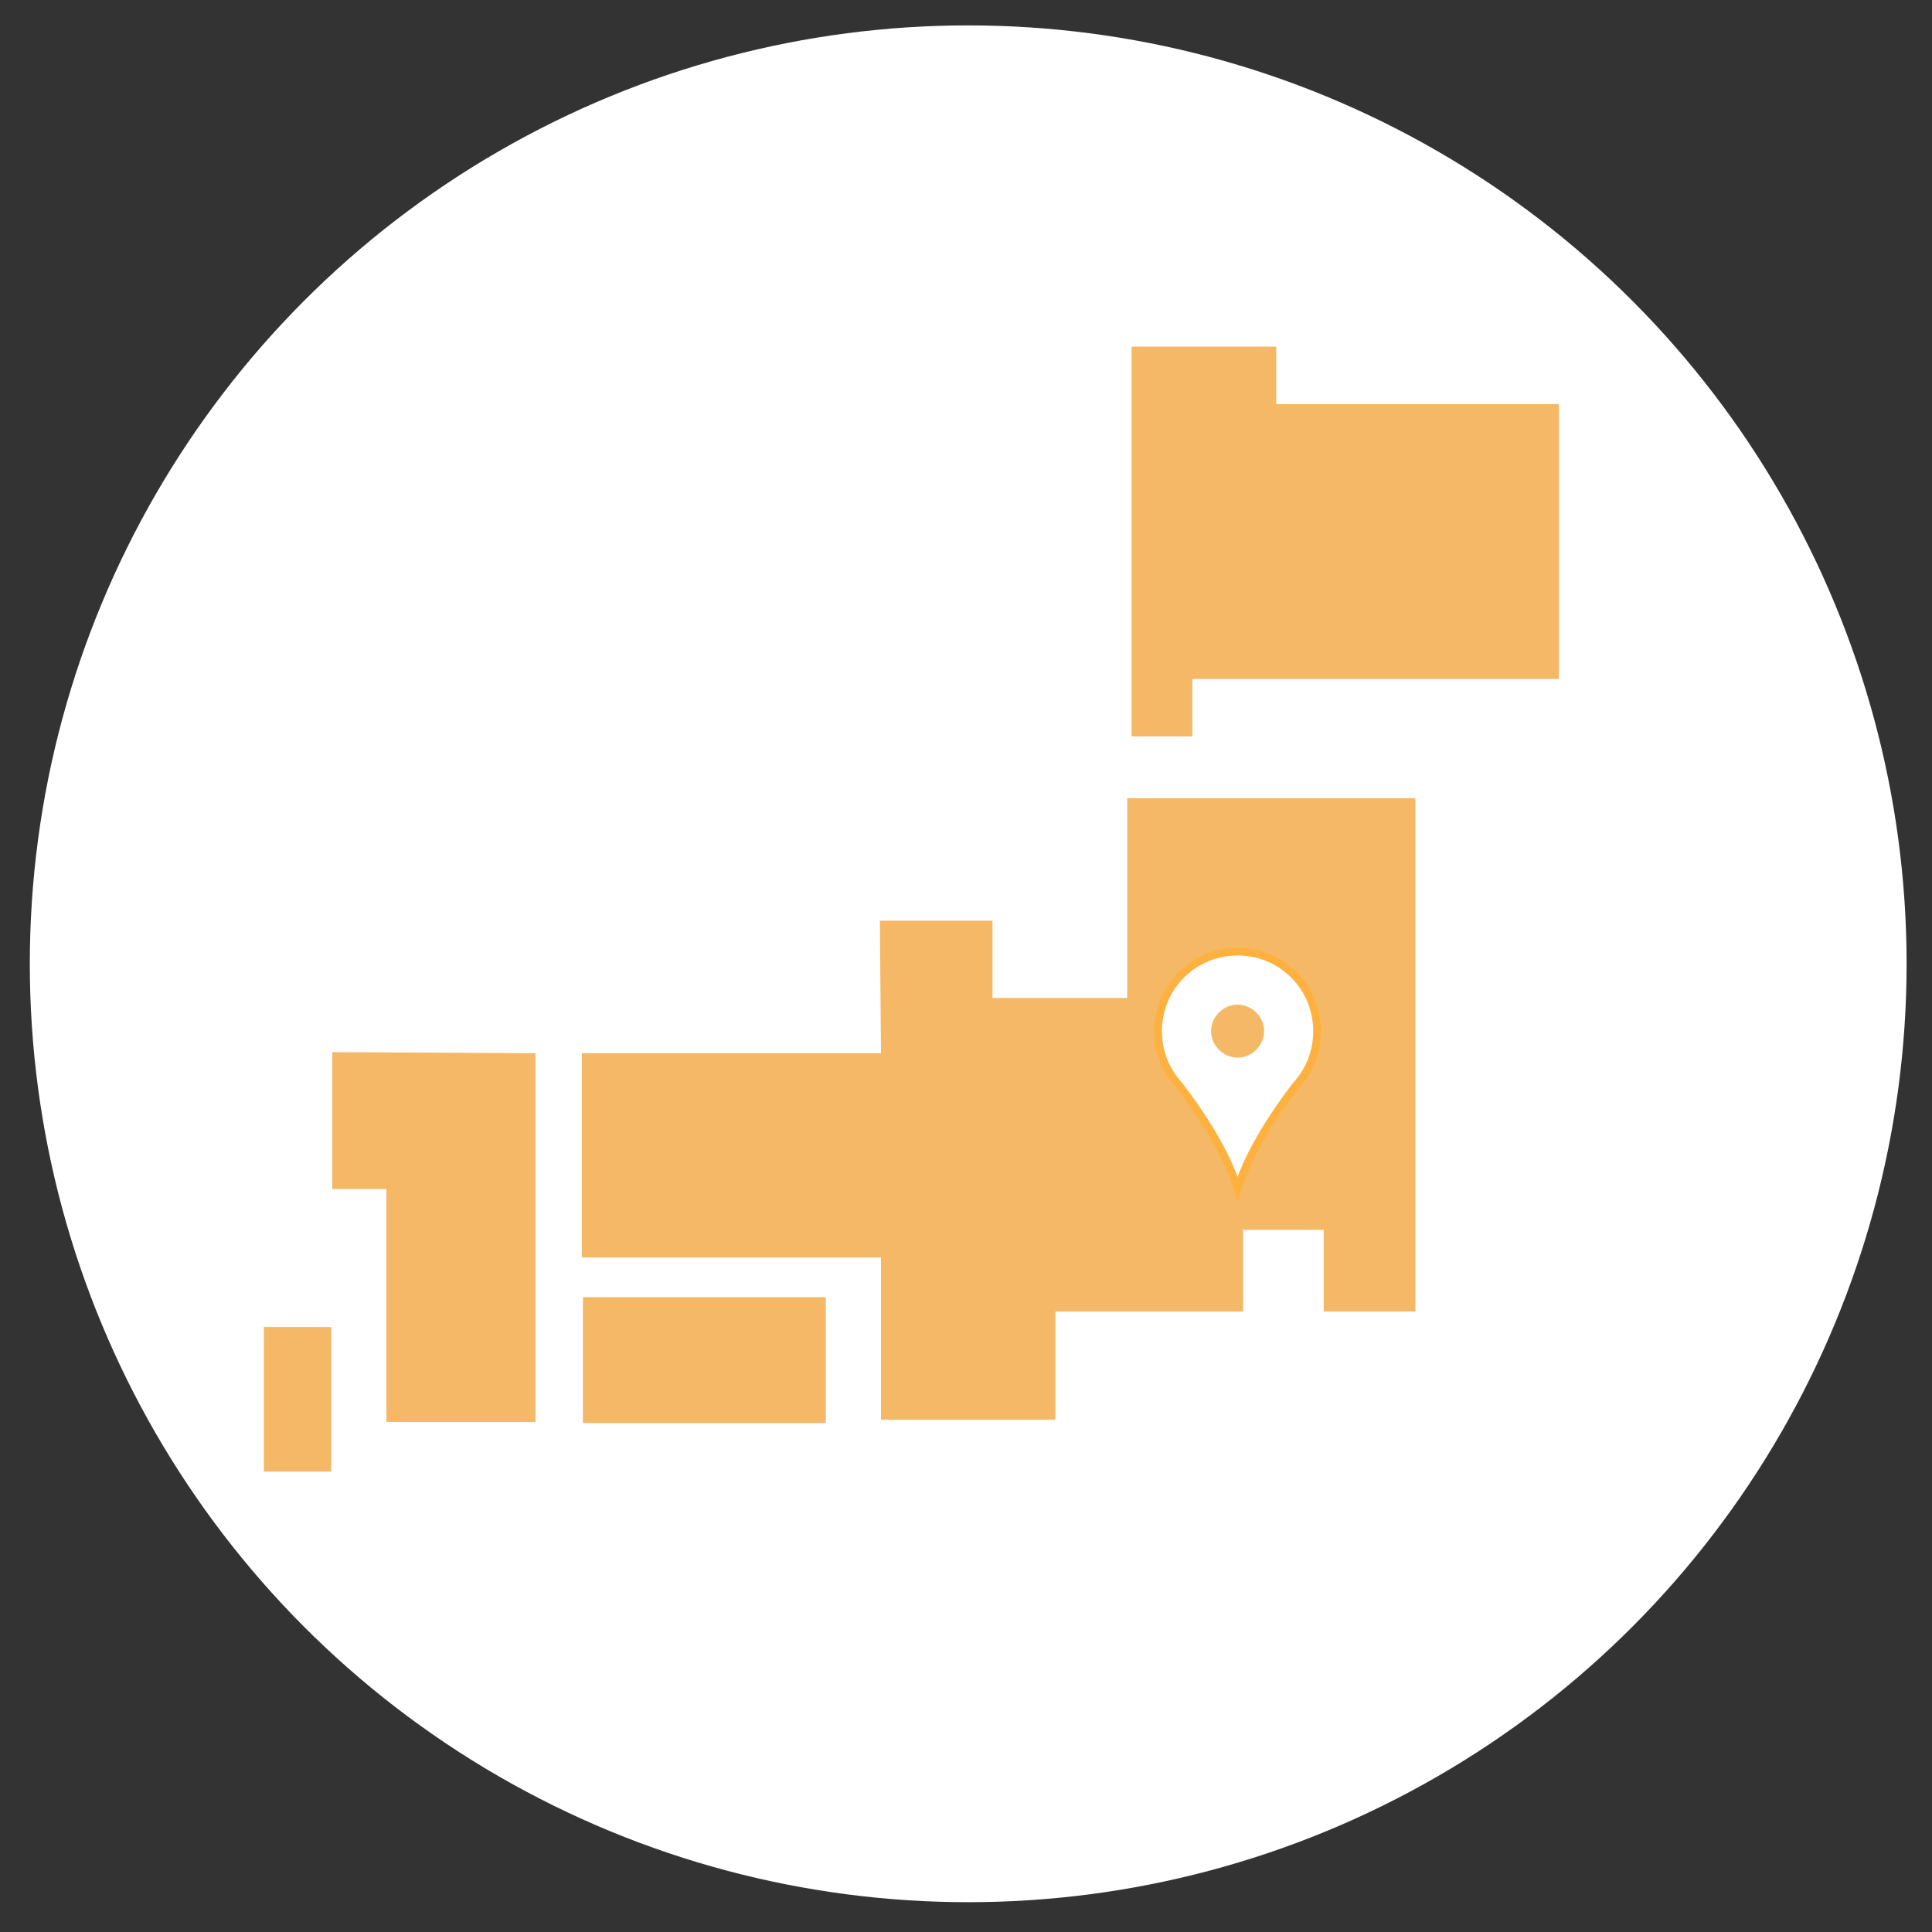 <?xml version="1.0" encoding="utf-8"?>
<!-- Generator: Adobe Illustrator 26.4.1, SVG Export Plug-In . SVG Version: 6.00 Build 0)  -->
<svg version="1.1" id="レイヤー_1" xmlns="http://www.w3.org/2000/svg" xmlns:xlink="http://www.w3.org/1999/xlink" x="0px"
	 y="0px" viewBox="0 0 175 175" style="enable-background:new 0 0 175 175;" xml:space="preserve">
<rect x="0" y="0" width="175" height="175" fill="#333333" stroke="none"/>
<style type="text/css">
	.st0{fill:#FFFFFF;}
	.st1{fill:#F4B867;}
	.st2{fill:#FFFFFF;stroke:#FFB140;stroke-width:0.7;stroke-miterlimit:10;}
</style>
<g>
	<circle class="st0" cx="87.7" cy="87.3" r="85"/>
	<g>
		<g>
			<polygon class="st1" points="115.6,36.6 115.6,31.4 102.5,31.4 102.5,36.6 102.5,36.6 102.5,66.7 108,66.7 108,61.5 141.2,61.5 
				141.2,36.6 			"/>
			<rect x="52.8" y="117.5" class="st1" width="22" height="11.4"/>
			<polygon class="st1" points="102.1,90.4 89.9,90.4 89.9,83.4 79.7,83.4 79.8,95.4 52.7,95.4 52.7,113.9 79.8,113.9 79.8,118.8 
				79.8,128.6 95.6,128.6 95.6,118.8 102.1,118.8 112.6,118.8 112.6,111.4 119.9,111.4 119.9,118.8 128.2,118.8 128.2,72.3 
				102.1,72.3 			"/>
			<polygon class="st1" points="30.1,107.7 35,107.7 35,128.8 48.5,128.8 48.5,95.4 30.1,95.3 			"/>
			<rect x="23.9" y="120.2" class="st1" width="6.1" height="13.1"/>
		</g>
		<g>
			<path class="st2" d="M119.3,93.4c0-4-3.2-7.2-7.2-7.2c-4,0-7.2,3.2-7.2,7.2c0,1.9,0.7,3.6,1.9,4.9h0c1.7,2.2,4.3,6,5.3,9.4
				c1-3.4,3.6-7.2,5.3-9.4h0C118.6,97,119.3,95.3,119.3,93.4z"/>
			<g>
				<path class="st1" d="M114.5,93.4c0,1.3-1.1,2.4-2.4,2.4s-2.4-1.1-2.4-2.4c0-1.3,1.1-2.4,2.4-2.4S114.5,92.1,114.5,93.4z"/>
			</g>
		</g>
	</g>
</g>
</svg>
